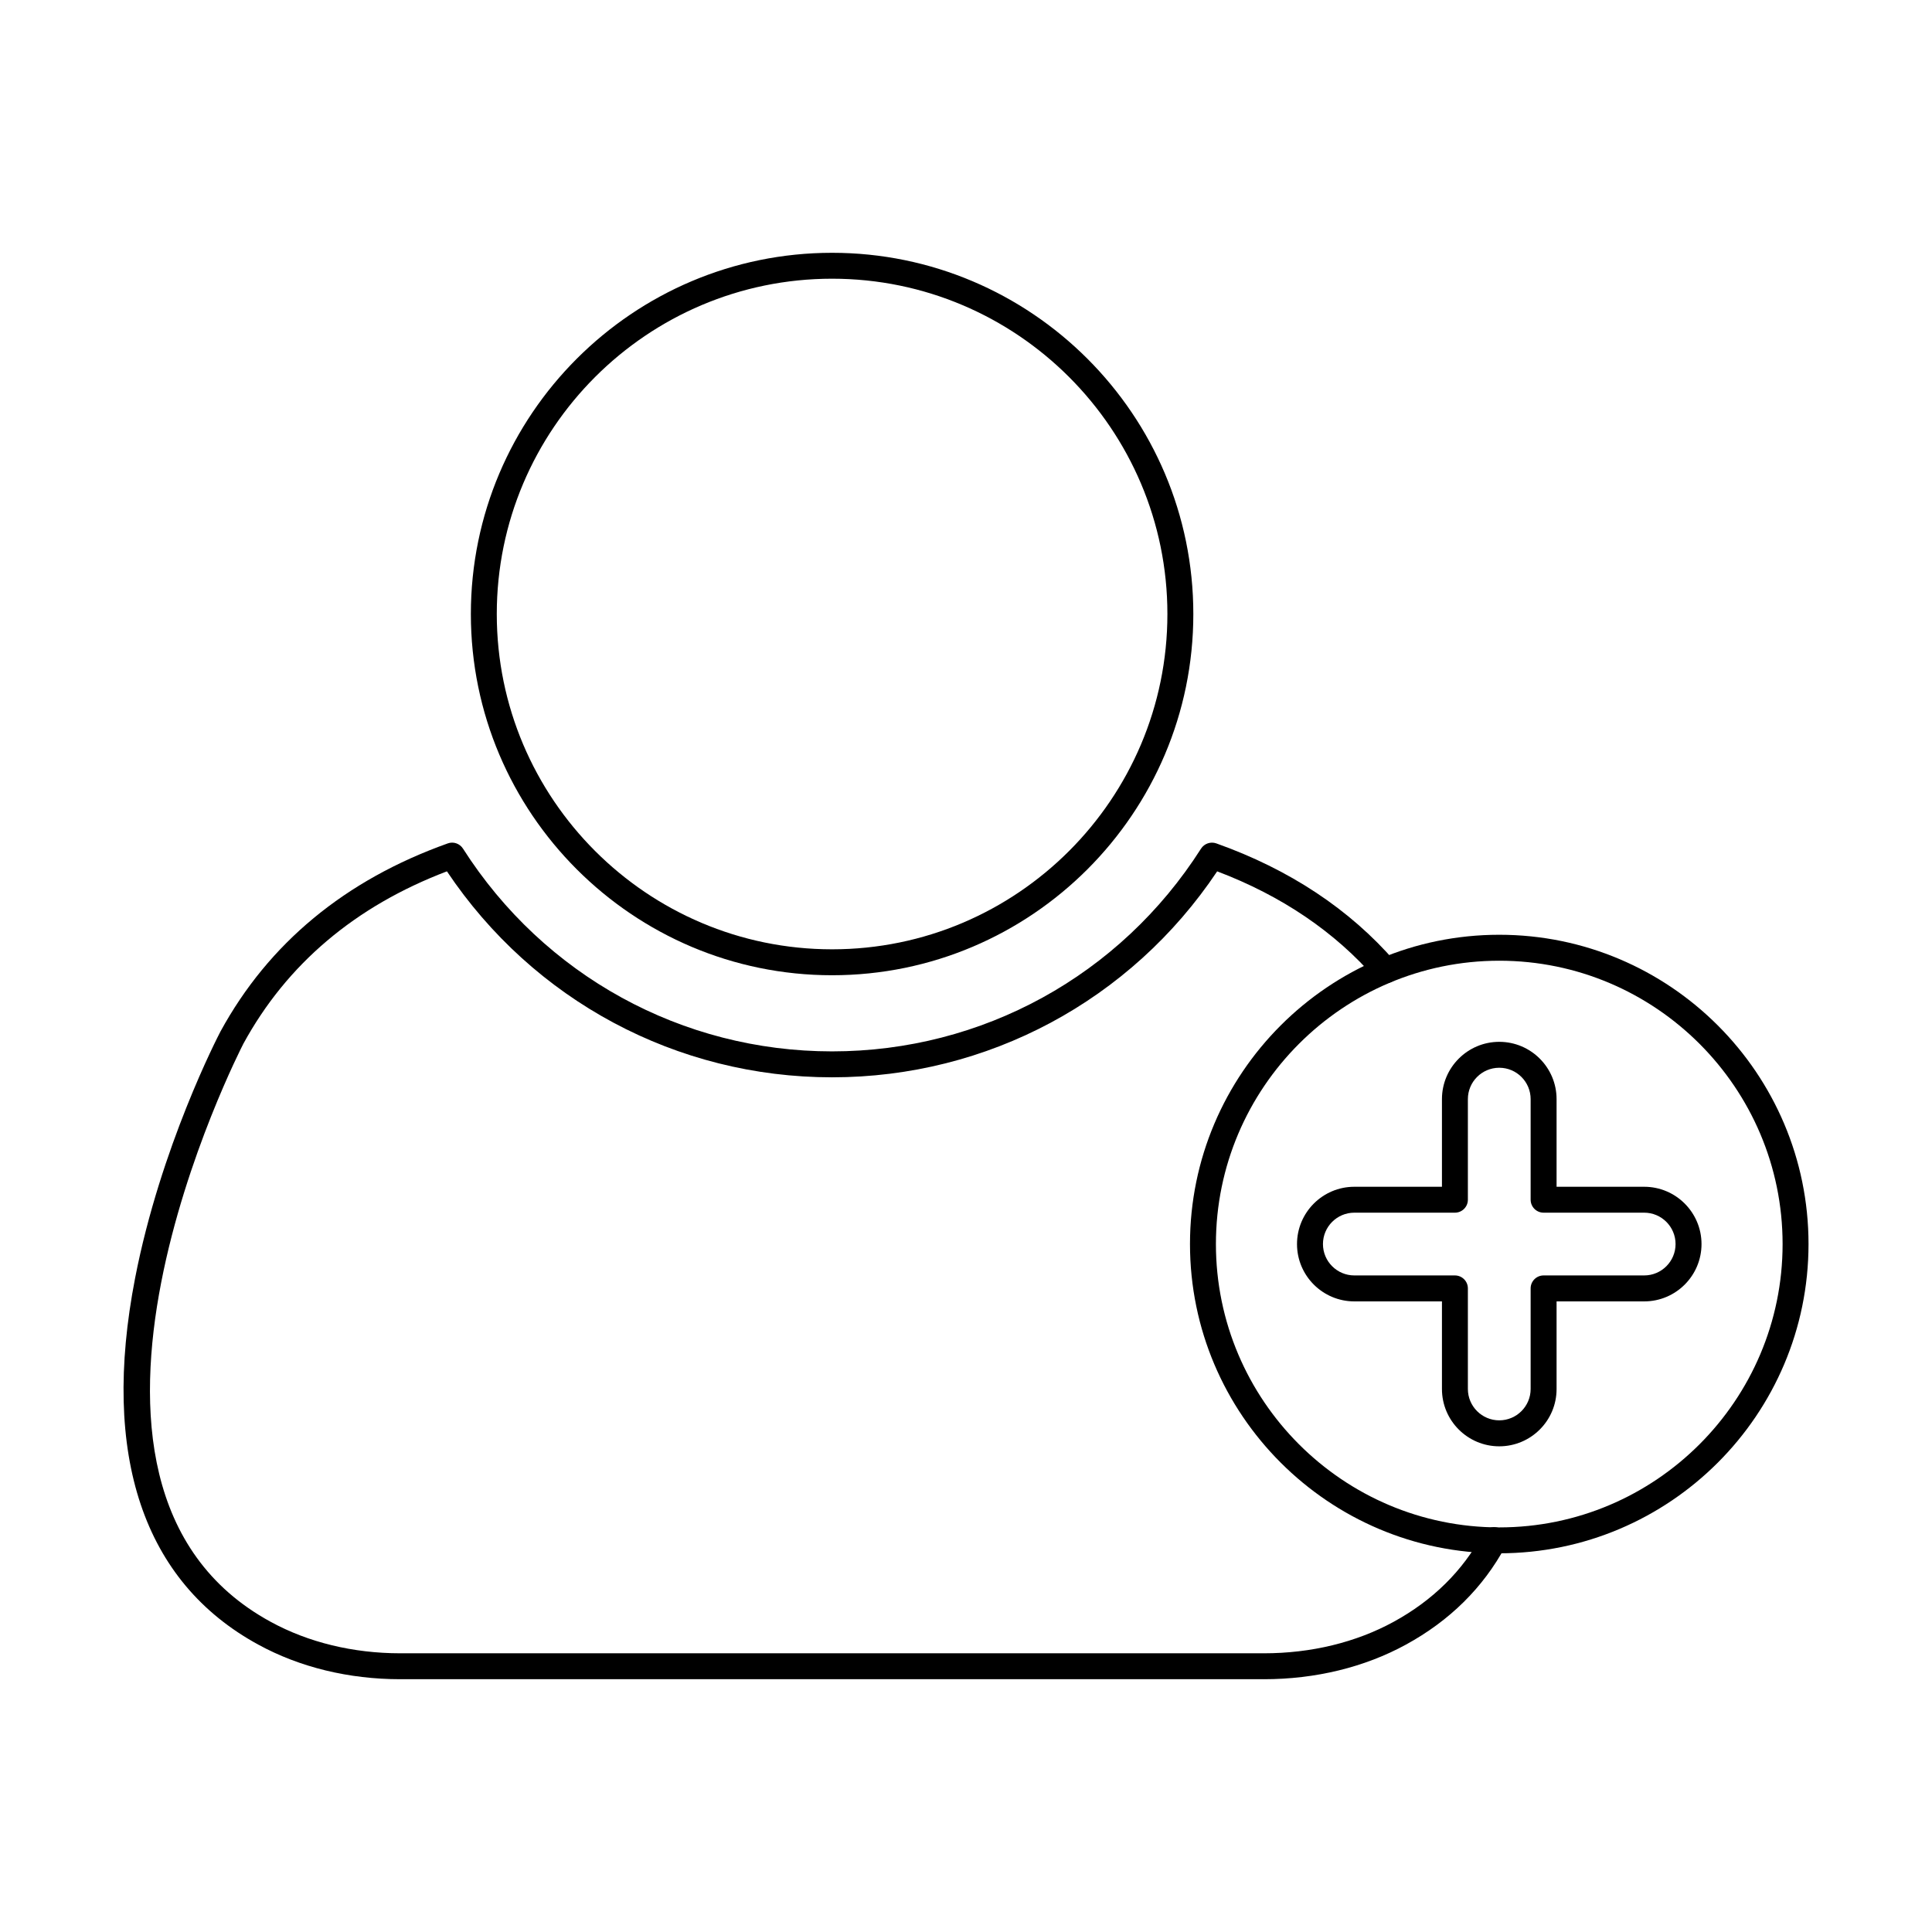 <?xml version="1.0" encoding="UTF-8"?>
<!-- Uploaded to: SVG Repo, www.svgrepo.com, Generator: SVG Repo Mixer Tools -->
<svg fill="#000000" width="800px" height="800px" version="1.1" viewBox="144 144 512 512" xmlns="http://www.w3.org/2000/svg">
 <g>
  <path d="m364.51 402.45c-52.785 0-95.727-42.941-95.727-95.727s42.941-95.727 95.727-95.727c52.785 0 95.734 42.941 95.734 95.727s-42.949 95.727-95.734 95.727zm0-184.59c-48.996 0-88.859 39.859-88.859 88.859 0 48.996 39.859 88.859 88.859 88.859 48.996 0 88.863-39.859 88.863-88.859s-39.867-88.859-88.863-88.859z"/>
  <path d="m478.96 589.01h-228.88c-13.645 0-26.66-3.168-37.629-9.168-30.461-16.578-41.758-50.16-32.652-97.102 6.738-34.738 21.992-64.168 22.637-65.398 12.762-23.375 33.012-40.121 60.219-49.828 1.508-0.555 3.184 0.035 4.047 1.387 21.48 33.641 58.039 53.727 97.797 53.727 39.797 0 76.359-20.09 97.789-53.73 0.859-1.348 2.551-1.918 4.047-1.391 19.383 6.894 35.344 17.461 47.43 31.406 1.242 1.43 1.09 3.606-0.344 4.848-1.43 1.238-3.602 1.086-4.848-0.344-10.781-12.434-24.902-22.016-42.012-28.5-22.879 34.23-60.824 54.582-102.06 54.582-41.188 0-79.133-20.348-102.06-54.586-24.297 9.242-42.434 24.59-53.934 45.664-0.578 1.109-59.953 116.66 7.242 153.23 9.973 5.449 21.848 8.332 34.34 8.332h228.87c12.5 0 24.375-2.883 34.34-8.328 10.402-5.68 18.344-13.52 23.609-23.293 0.898-1.672 2.981-2.305 4.652-1.398 1.672 0.898 2.293 2.981 1.398 4.652-5.91 10.969-14.781 19.738-26.367 26.066-10.969 6-23.98 9.172-37.633 9.172z"/>
  <path d="m541.32 527.29c-8.379 0-15.188-6.812-15.188-15.184v-23.223h-23.223c-8.379 0-15.188-6.812-15.188-15.188 0-8.379 6.812-15.188 15.188-15.188h23.223v-23.227c0-8.371 6.812-15.184 15.188-15.184 8.379 0 15.188 6.812 15.188 15.184v23.227h23.223c8.379 0 15.188 6.812 15.188 15.188 0 8.379-6.812 15.188-15.188 15.188h-23.223v23.223c0.008 8.371-6.805 15.184-15.188 15.184zm-38.406-61.918c-4.59 0-8.316 3.727-8.316 8.316s3.727 8.316 8.316 8.316h26.656c1.895 0 3.434 1.539 3.434 3.434v26.656c0 4.586 3.727 8.312 8.316 8.312 4.59 0 8.316-3.727 8.316-8.312v-26.656c0-1.895 1.539-3.434 3.434-3.434h26.656c4.59 0 8.316-3.727 8.316-8.316s-3.727-8.316-8.316-8.316h-26.656c-1.895 0-3.434-1.539-3.434-3.434v-26.66c0-4.586-3.727-8.312-8.316-8.312-4.59 0-8.316 3.727-8.316 8.312v26.66c0 1.895-1.539 3.434-3.434 3.434z"/>
  <path d="m541.32 555.64c-45.191 0-81.961-36.766-81.961-81.957s36.766-81.961 81.961-81.961c45.188 0 81.957 36.766 81.957 81.961 0 45.191-36.766 81.957-81.957 81.957zm0-157.04c-41.402 0-75.09 33.684-75.09 75.09 0 41.398 33.684 75.086 75.09 75.086 41.398 0 75.086-33.684 75.086-75.086s-33.68-75.09-75.086-75.09z"/>
 </g>
</svg>